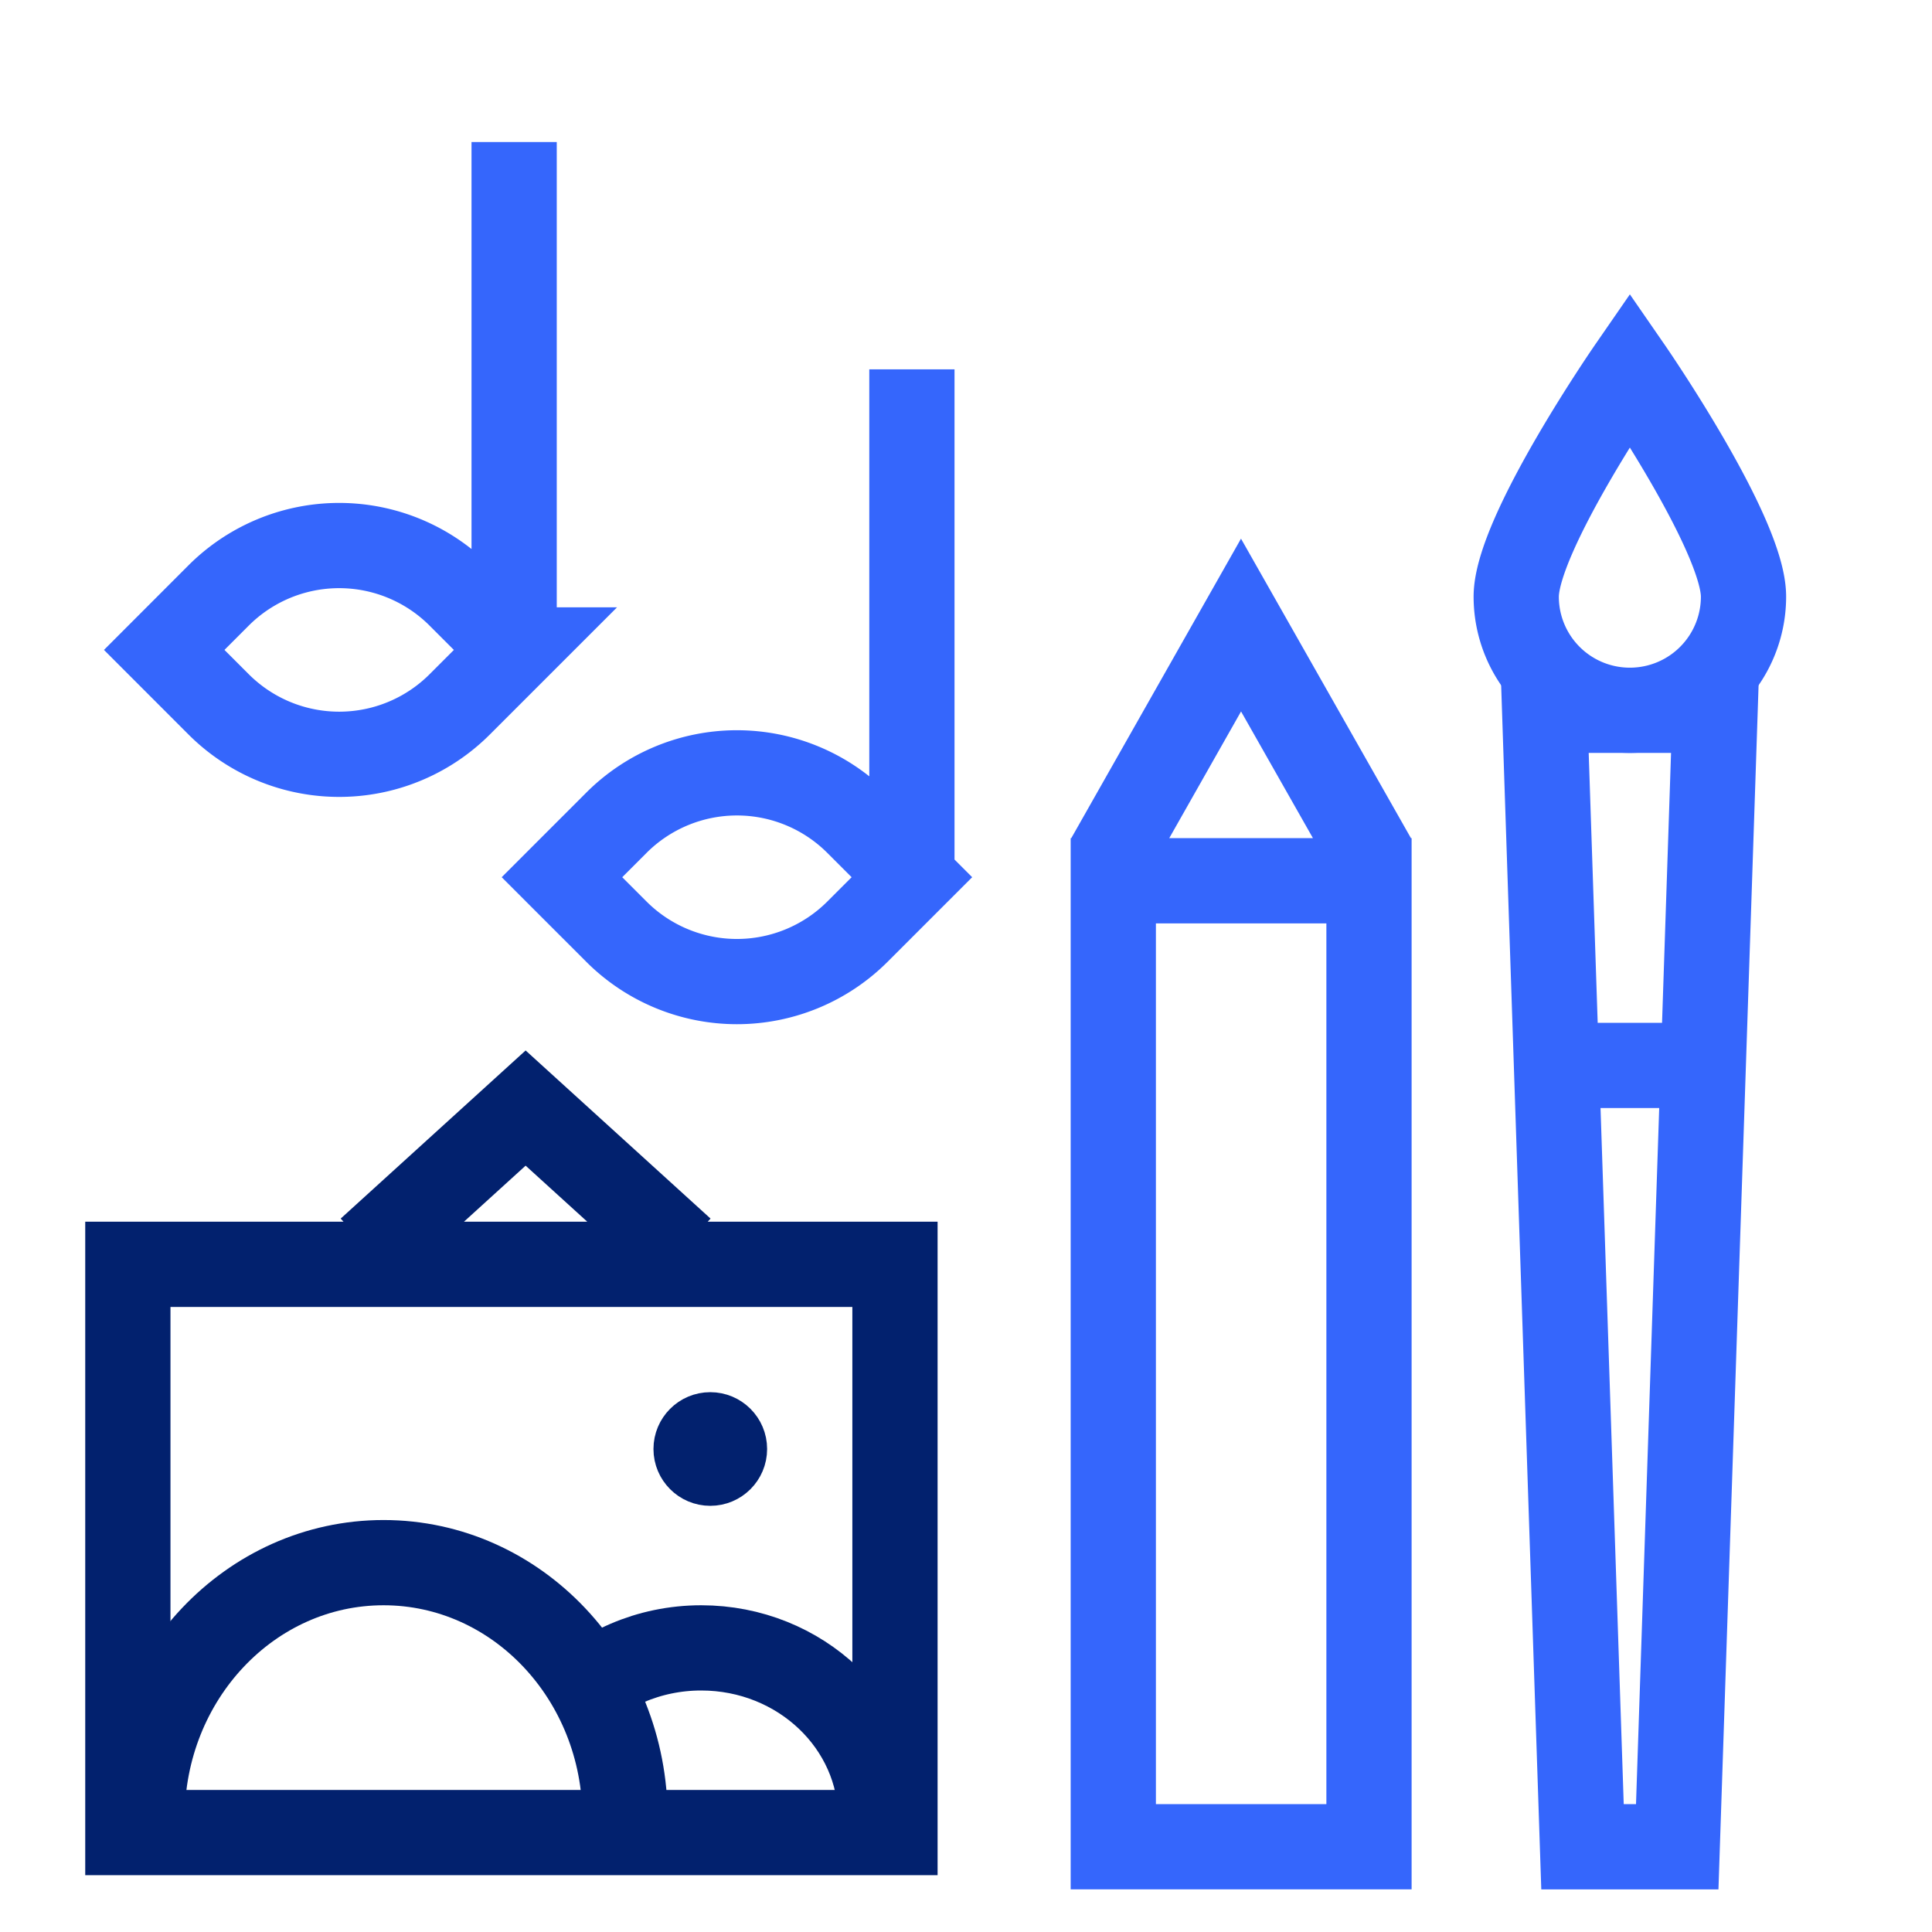 <svg xmlns="http://www.w3.org/2000/svg" width="68" height="68" fill="none"><path d="M39 30.258 43.68 22l4.686 8.258M39.184 31h9v33.999h-9zm15.182-6h6l-1.333 40h-3.334l-1.333-40Zm5 12.5h-4.5" stroke="#3566FC" stroke-width="3"/><path d="M61.366 21a4 4 0 0 1-8 0c0-2.21 4-8 4-8s4 5.79 4 8Zm-29.27 9.875-1.916-1.916a6 6 0 0 0-8.485 0l-1.916 1.916 1.916 1.916a6 6 0 0 0 8.485 0l1.916-1.916Zm0 0V13m-14 9.875-1.916-1.916a6 6 0 0 0-8.486 0L5.78 22.875l1.915 1.916a6 6 0 0 0 8.486 0l1.916-1.916Zm0 0V5" stroke="#3566FC" stroke-width="3"/><path stroke="#02216E" stroke-width="3" d="M4.5 44.5h27v20h-27zM13 44l5.5-5 5.5 5"/><path d="M22 64c0-4.97-3.806-9-8.5-9S5 59.03 5 64" stroke="#02216E" stroke-width="3"/><path d="M31 64c0-3.314-2.83-6-6.32-6-1.855 0-3.524.76-4.68 1.97" stroke="#02216E" stroke-width="3"/><circle cx="25" cy="51" r="1.5" fill="#02216E" stroke="#02216E"/></svg>